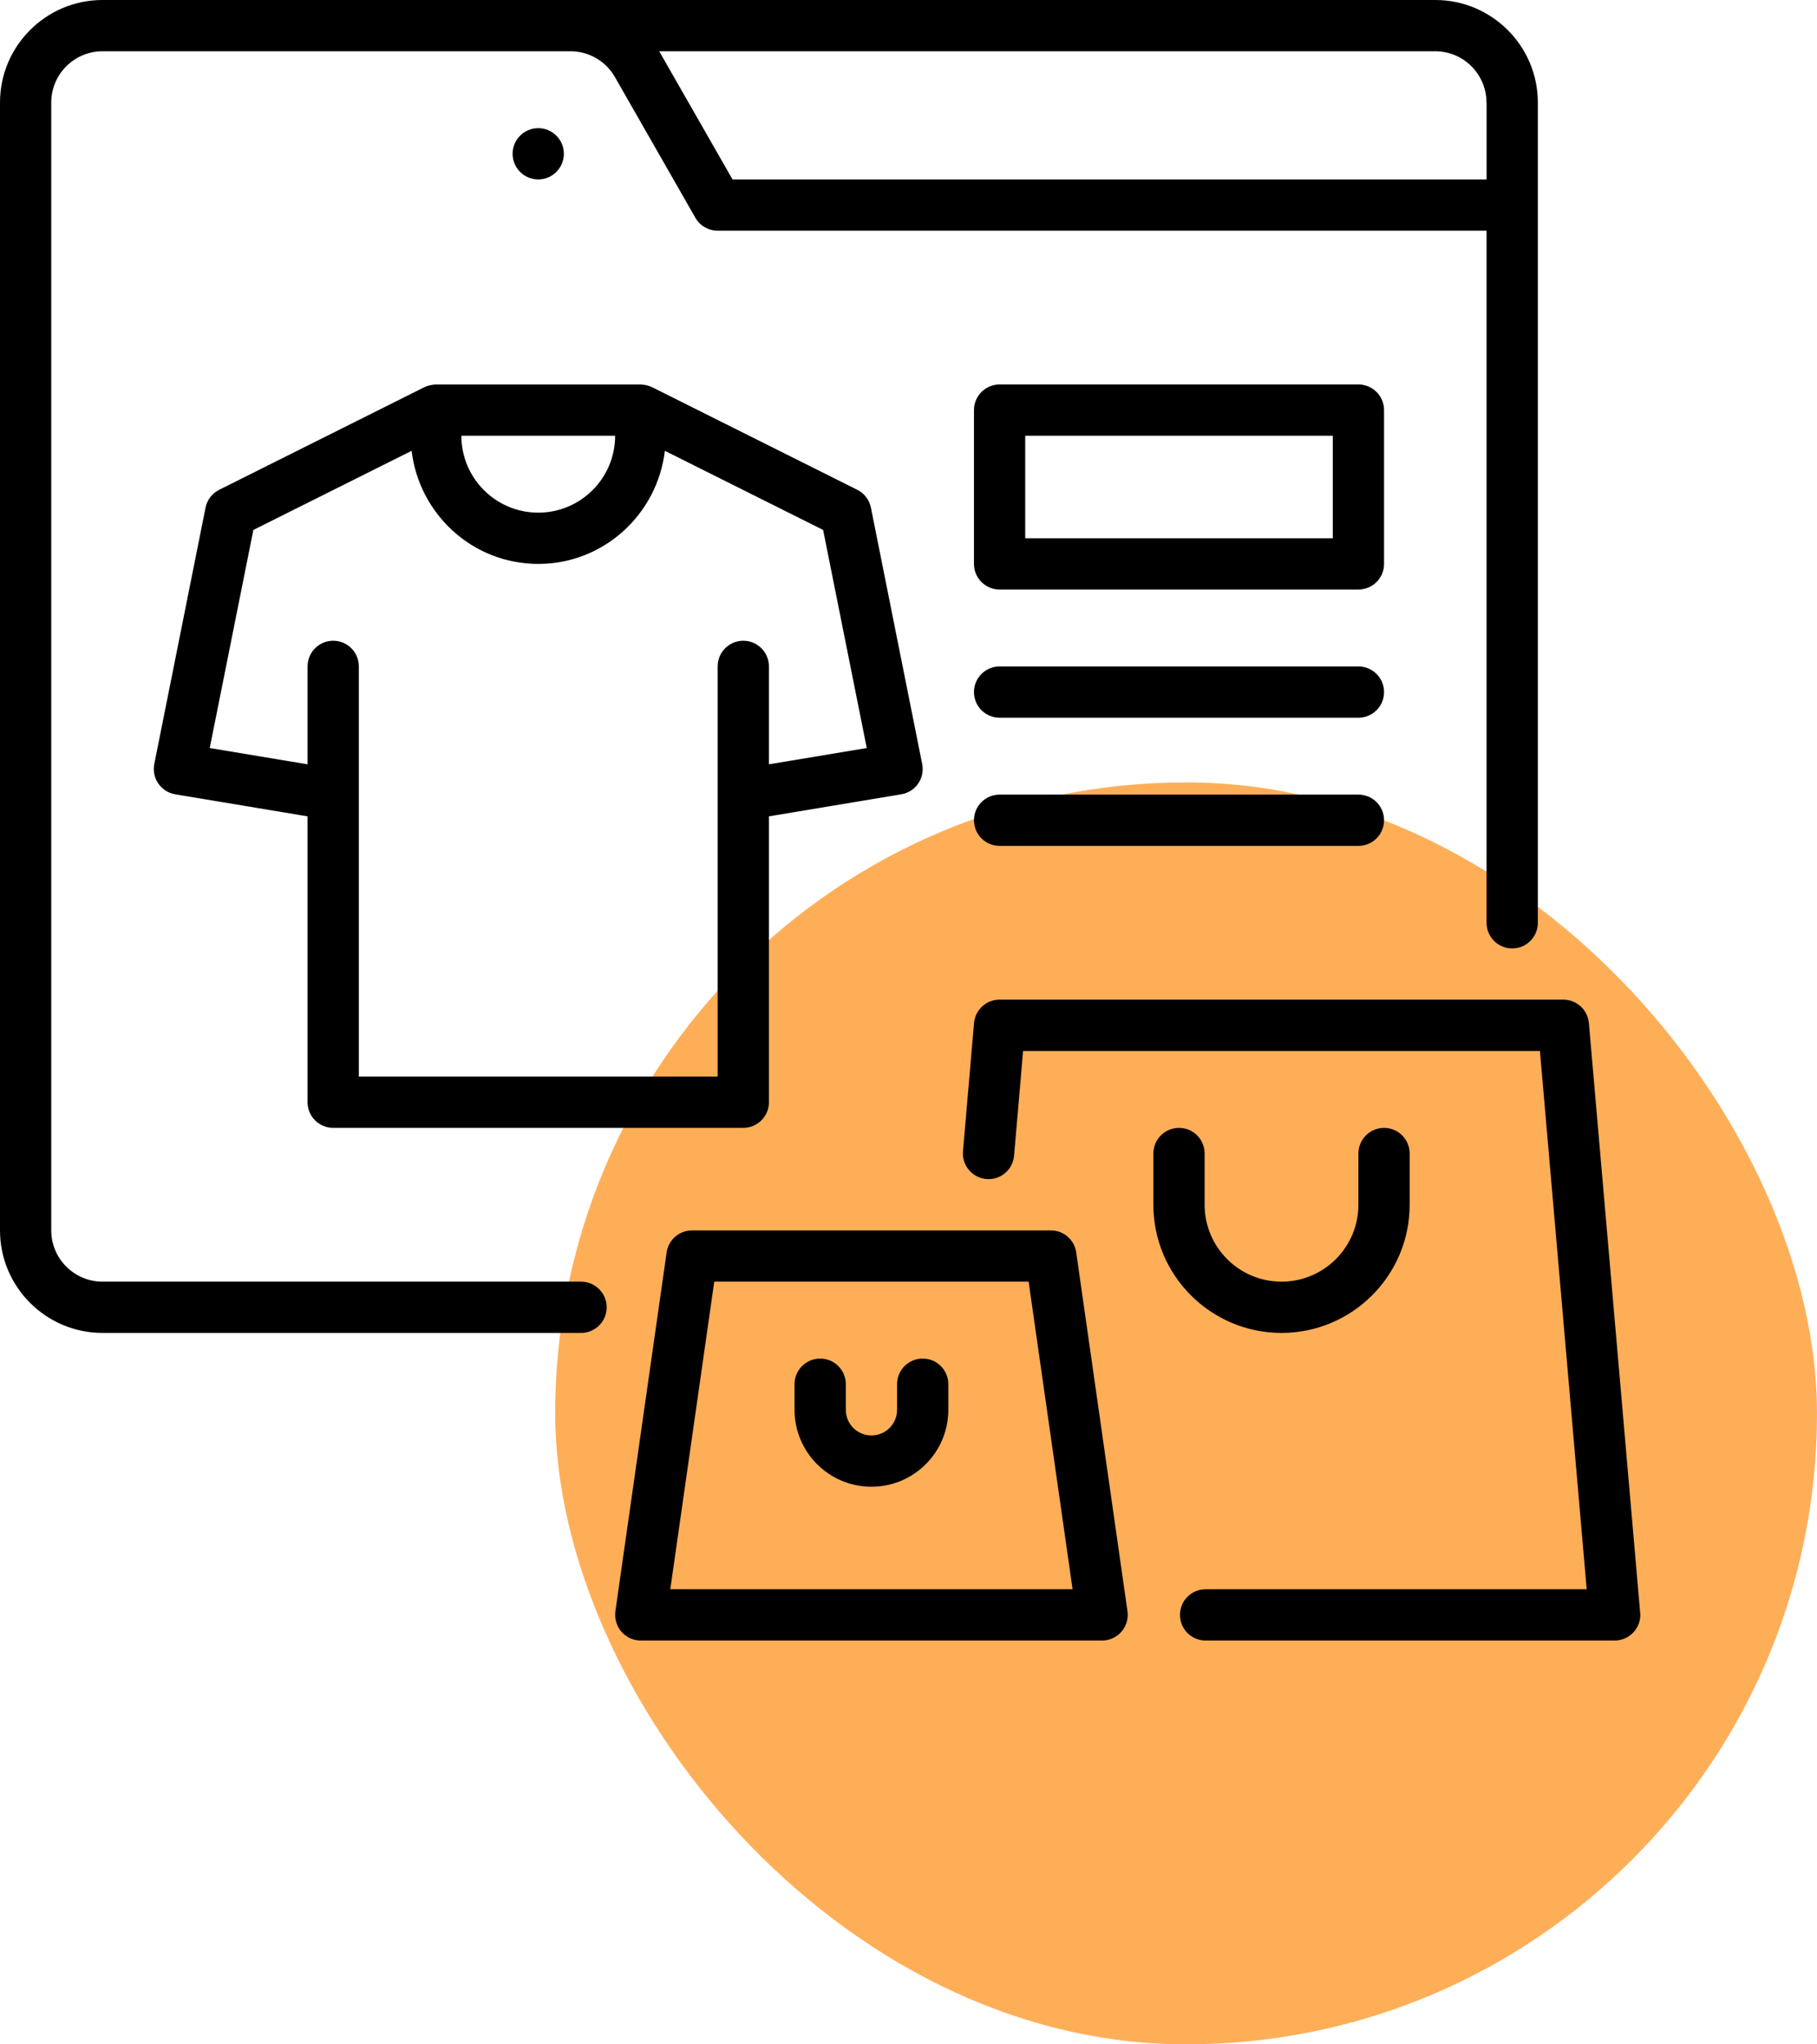 <svg width="72" height="81" viewBox="0 0 72 81" fill="none" xmlns="http://www.w3.org/2000/svg">
<rect x="22" y="31" width="50" height="50" rx="25" fill="#FFAE58"/>
<g clip-path="url(#clip0_238_15)">
<path d="M23.024 50.781H4.063C2.943 50.781 2.031 49.87 2.031 48.75V4.062C2.031 2.942 2.943 2.031 4.063 2.031H22.608C23.334 2.031 24.007 2.422 24.367 3.054L27.556 8.63C27.737 8.945 28.074 9.14 28.438 9.14H58.906V36.562C58.906 37.124 59.361 37.578 59.922 37.578C60.483 37.578 60.938 37.124 60.938 36.562V4.062C60.938 1.823 59.114 0 56.875 0H4.062C1.823 0 0 1.823 0 4.062V48.75C0 50.989 1.823 52.812 4.062 52.812H23.024C23.585 52.812 24.04 52.358 24.04 51.797C24.04 51.236 23.586 50.781 23.024 50.781ZM58.907 4.062V7.109H29.027L26.13 2.046C26.127 2.041 26.122 2.036 26.119 2.031H56.872C57.992 2.031 58.903 2.942 58.903 4.062L58.907 4.062ZM64.995 63.895C65.02 64.18 64.924 64.459 64.731 64.67C64.538 64.88 64.266 65 63.982 65H47.772C47.211 65 46.757 64.545 46.757 63.984C46.757 63.423 47.211 62.969 47.772 62.969H62.874L61.021 41.641H40.541L40.183 45.79C40.135 46.348 39.644 46.765 39.083 46.714C38.525 46.666 38.111 46.173 38.159 45.614L38.596 40.536C38.642 40.011 39.081 39.607 39.606 39.607H61.95C62.476 39.607 62.915 40.011 62.961 40.534L64.992 63.894L64.995 63.895ZM41.641 48.75H27.422C26.917 48.75 26.488 49.12 26.416 49.621L24.385 63.839C24.345 64.131 24.431 64.426 24.624 64.649C24.817 64.873 25.096 65 25.391 65H43.672C43.966 65 44.246 64.873 44.439 64.649C44.632 64.426 44.718 64.131 44.677 63.839L42.646 49.621C42.575 49.12 42.146 48.75 41.641 48.75ZM26.561 62.968L28.303 50.781H40.76L42.502 62.968H26.561ZM37.578 54.843V55.859C37.578 57.54 36.212 58.906 34.531 58.906C32.85 58.906 31.484 57.54 31.484 55.859V54.843C31.484 54.282 31.939 53.828 32.5 53.828C33.061 53.828 33.516 54.282 33.516 54.843V55.859C33.516 56.42 33.97 56.875 34.531 56.875C35.092 56.875 35.547 56.42 35.547 55.859V54.843C35.547 54.282 36.001 53.828 36.562 53.828C37.124 53.828 37.578 54.282 37.578 54.843ZM47.734 45.703V47.734C47.734 49.415 49.1 50.781 50.781 50.781C52.462 50.781 53.828 49.415 53.828 47.734V45.703C53.828 45.142 54.283 44.688 54.844 44.688C55.405 44.688 55.859 45.142 55.859 45.703V47.734C55.859 50.535 53.582 52.812 50.781 52.812C47.981 52.812 45.703 50.535 45.703 47.734V45.703C45.703 45.142 46.158 44.688 46.719 44.688C47.28 44.688 47.734 45.142 47.734 45.703ZM21.328 7.109C20.767 7.109 20.312 6.655 20.312 6.094C20.312 5.533 20.767 5.078 21.328 5.078C21.889 5.078 22.344 5.533 22.344 6.094C22.344 6.655 21.889 7.109 21.328 7.109ZM13.203 44.687H29.453C30.014 44.687 30.469 44.233 30.469 43.672V32.345L35.715 31.471C35.986 31.425 36.227 31.273 36.382 31.047C36.54 30.821 36.596 30.542 36.542 30.27L34.511 20.114C34.45 19.807 34.249 19.545 33.97 19.406L25.845 15.343C25.736 15.287 25.543 15.236 25.391 15.236H17.266C17.139 15.236 16.948 15.275 16.811 15.343L8.686 19.406C8.407 19.545 8.206 19.807 8.145 20.114L6.114 30.27C6.061 30.539 6.117 30.821 6.274 31.047C6.431 31.273 6.673 31.428 6.942 31.471L12.187 32.345V43.672C12.187 44.233 12.642 44.687 13.203 44.687ZM24.375 17.265C24.375 18.946 23.009 20.312 21.328 20.312C19.648 20.312 18.282 18.946 18.282 17.265H24.375ZM8.311 29.638L10.04 20.997L16.311 17.862C16.611 20.378 18.733 22.343 21.328 22.343C23.923 22.343 26.046 20.378 26.346 17.862L32.617 20.997L34.346 29.638L30.469 30.283V26.403C30.469 25.842 30.015 25.387 29.453 25.387C28.892 25.387 28.438 25.842 28.438 26.403V42.653H14.219V26.403C14.219 25.842 13.765 25.387 13.204 25.387C12.642 25.387 12.188 25.842 12.188 26.403V30.283L8.311 29.638ZM54.844 16.249C54.844 15.688 54.39 15.233 53.828 15.233H39.61C39.049 15.233 38.594 15.688 38.594 16.249V22.343C38.594 22.904 39.049 23.358 39.61 23.358H53.828C54.39 23.358 54.844 22.904 54.844 22.343V16.249ZM52.813 21.327H40.625V17.265H52.813V21.327ZM54.844 27.421C54.844 27.982 54.39 28.437 53.828 28.437H39.61C39.049 28.437 38.594 27.982 38.594 27.421C38.594 26.86 39.049 26.405 39.61 26.405H53.828C54.39 26.405 54.844 26.86 54.844 27.421ZM54.844 32.499C54.844 33.06 54.39 33.515 53.828 33.515H39.61C39.049 33.515 38.594 33.06 38.594 32.499C38.594 31.938 39.049 31.483 39.61 31.483H53.828C54.39 31.483 54.844 31.938 54.844 32.499Z" fill="black"/>
</g>
<defs>
<clipPath id="clip0_238_15">
<rect width="65" height="65" fill="white"/>
</clipPath>
</defs>
</svg>

